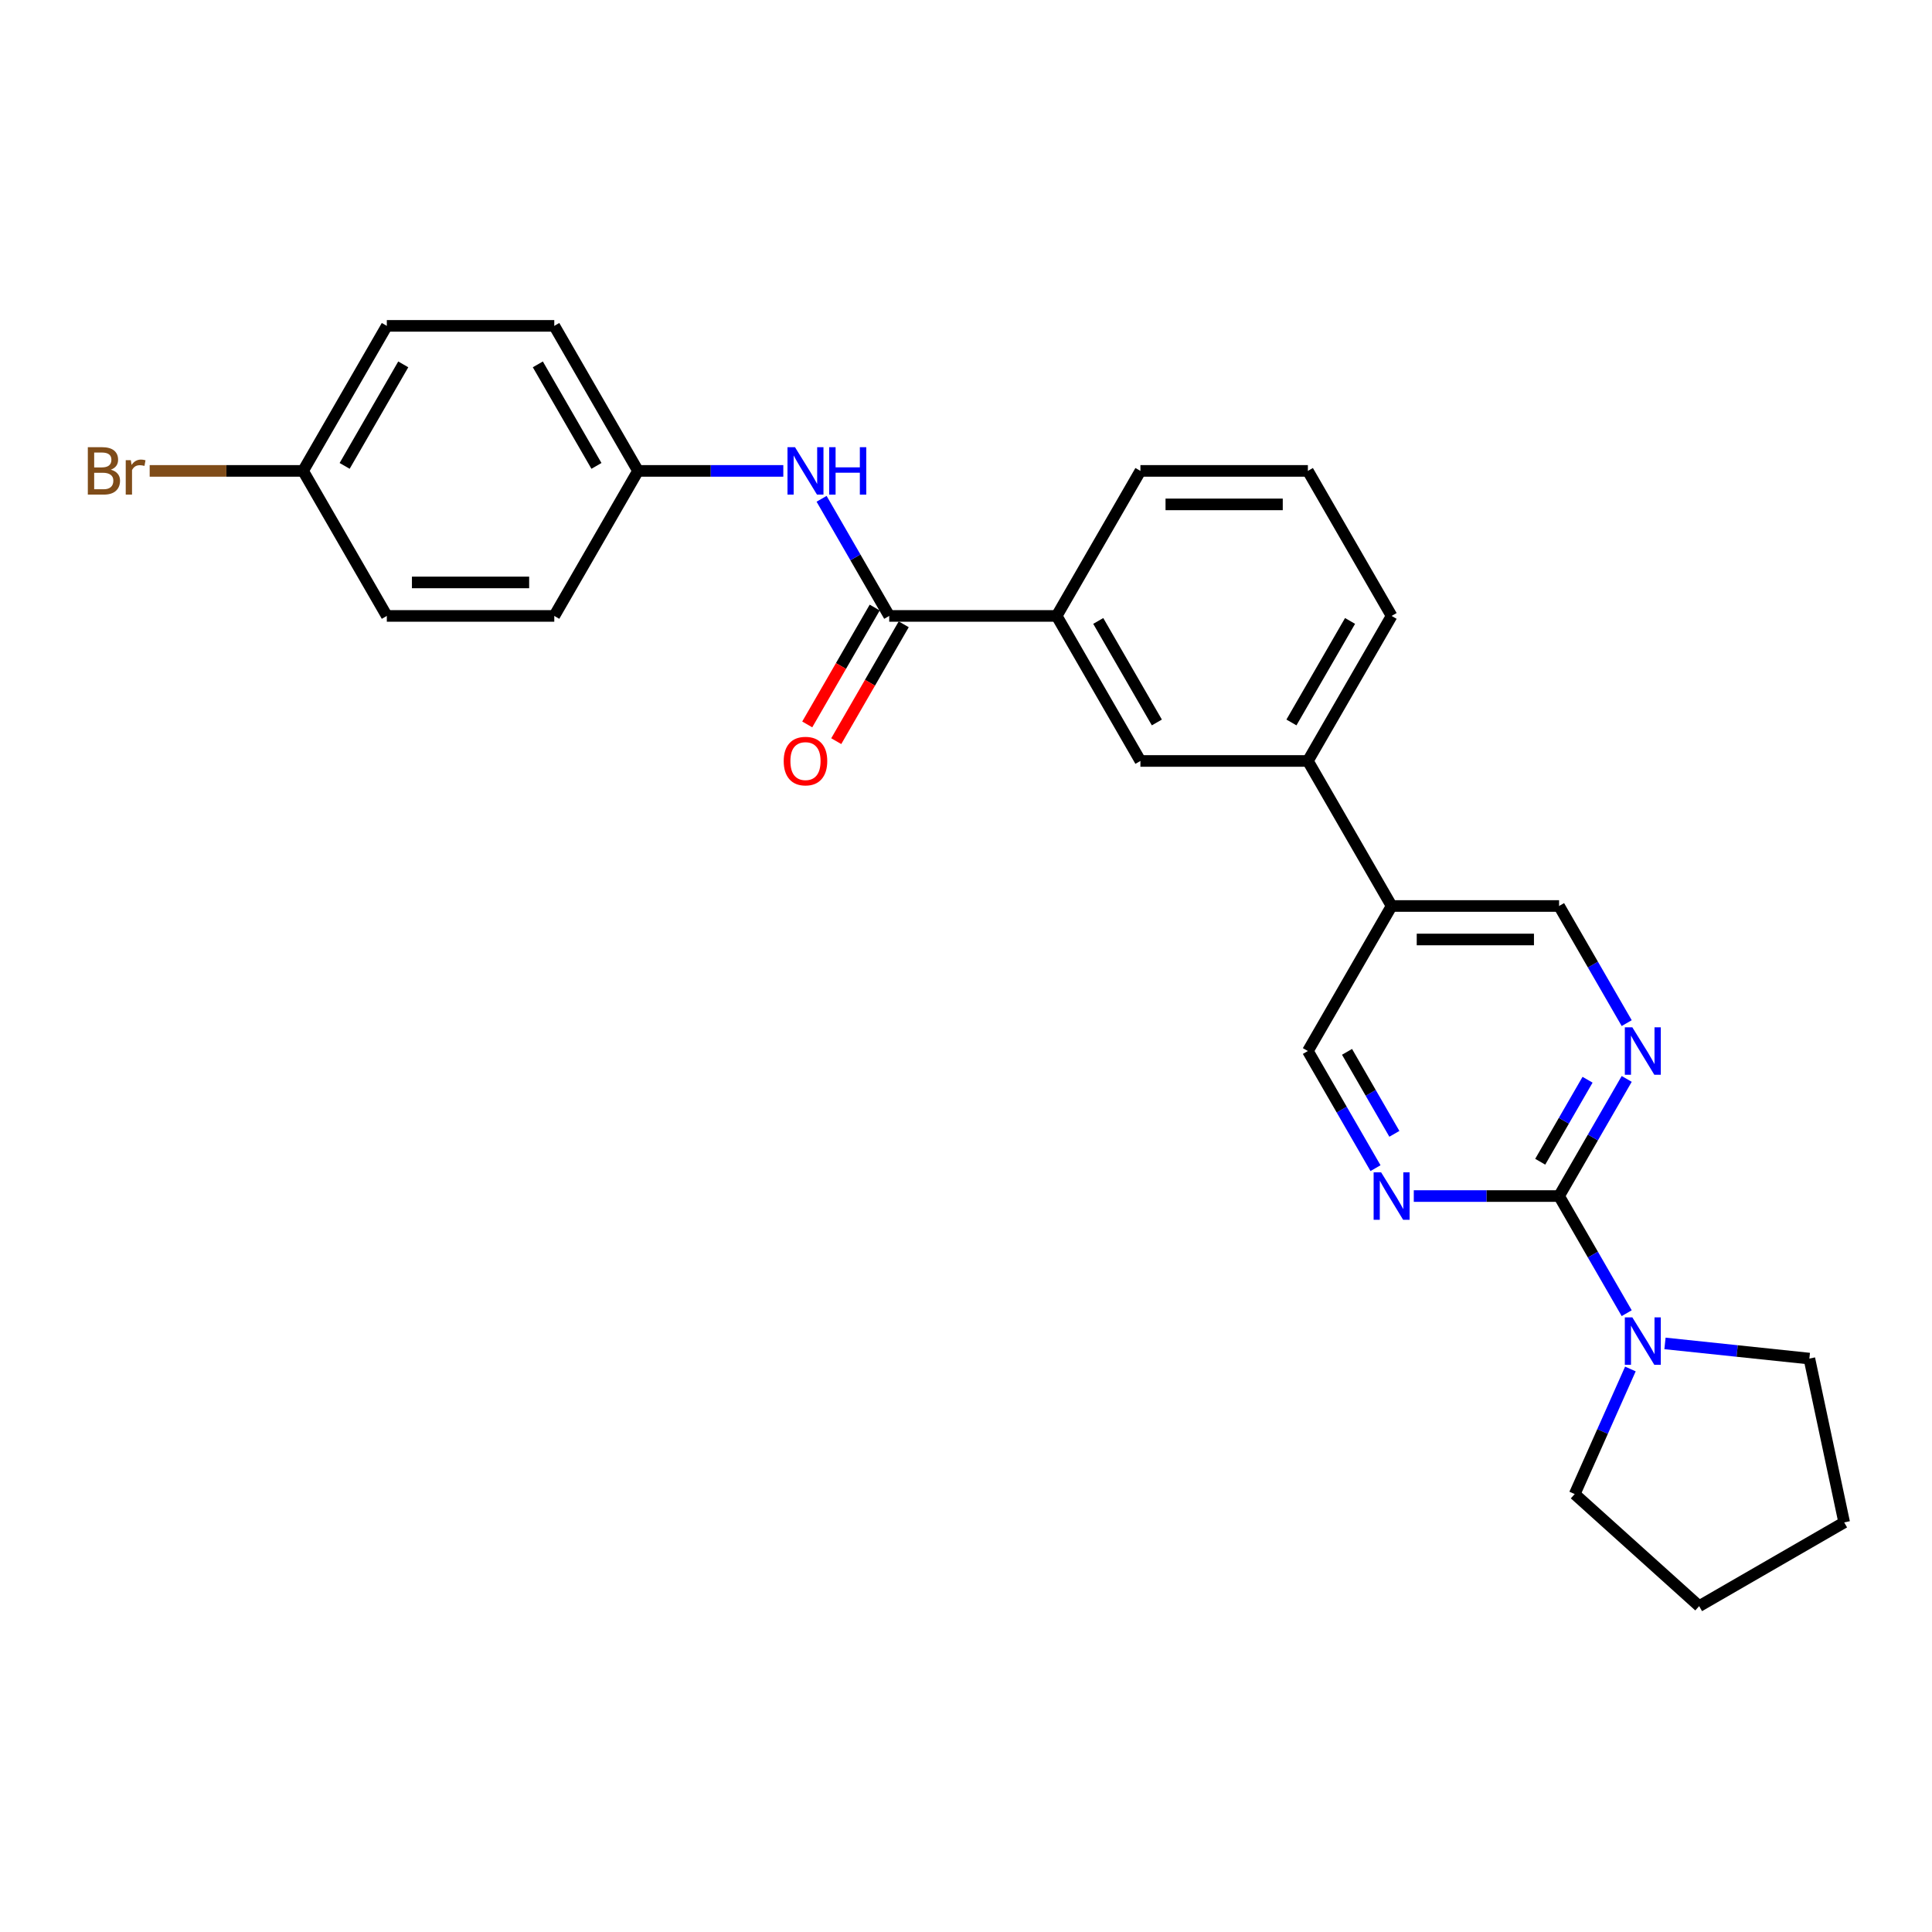 <?xml version='1.0' encoding='iso-8859-1'?>
<svg version='1.1' baseProfile='full'
              xmlns='http://www.w3.org/2000/svg'
                      xmlns:rdkit='http://www.rdkit.org/xml'
                      xmlns:xlink='http://www.w3.org/1999/xlink'
                  xml:space='preserve'
width='1000px' height='1000px' viewBox='0 0 1000 1000'>
<!-- END OF HEADER -->
<rect style='opacity:1.0;fill:#FFFFFF;stroke:none' width='1000' height='1000' x='0' y='0'> </rect>
<path class='bond-1' d='M 806.978,619.075 L 824.479,588.762' style='fill:none;fill-rule:evenodd;stroke:#000000;stroke-width:6px;stroke-linecap:butt;stroke-linejoin:miter;stroke-opacity:1' />
<path class='bond-1' d='M 824.479,588.762 L 841.98,558.449' style='fill:none;fill-rule:evenodd;stroke:#0000FF;stroke-width:6px;stroke-linecap:butt;stroke-linejoin:miter;stroke-opacity:1' />
<path class='bond-1' d='M 797.215,601.313 L 809.465,580.094' style='fill:none;fill-rule:evenodd;stroke:#000000;stroke-width:6px;stroke-linecap:butt;stroke-linejoin:miter;stroke-opacity:1' />
<path class='bond-1' d='M 809.465,580.094 L 821.716,558.875' style='fill:none;fill-rule:evenodd;stroke:#0000FF;stroke-width:6px;stroke-linecap:butt;stroke-linejoin:miter;stroke-opacity:1' />
<path class='bond-2' d='M 806.978,619.075 L 769.376,619.075' style='fill:none;fill-rule:evenodd;stroke:#000000;stroke-width:6px;stroke-linecap:butt;stroke-linejoin:miter;stroke-opacity:1' />
<path class='bond-2' d='M 769.376,619.075 L 731.774,619.075' style='fill:none;fill-rule:evenodd;stroke:#0000FF;stroke-width:6px;stroke-linecap:butt;stroke-linejoin:miter;stroke-opacity:1' />
<path class='bond-3' d='M 806.978,619.075 L 824.479,649.389' style='fill:none;fill-rule:evenodd;stroke:#000000;stroke-width:6px;stroke-linecap:butt;stroke-linejoin:miter;stroke-opacity:1' />
<path class='bond-3' d='M 824.479,649.389 L 841.98,679.702' style='fill:none;fill-rule:evenodd;stroke:#0000FF;stroke-width:6px;stroke-linecap:butt;stroke-linejoin:miter;stroke-opacity:1' />
<path class='bond-0' d='M 460.256,318.805 L 546.936,318.805' style='fill:none;fill-rule:evenodd;stroke:#000000;stroke-width:6px;stroke-linecap:butt;stroke-linejoin:miter;stroke-opacity:1' />
<path class='bond-4' d='M 460.256,318.805 L 442.754,288.492' style='fill:none;fill-rule:evenodd;stroke:#000000;stroke-width:6px;stroke-linecap:butt;stroke-linejoin:miter;stroke-opacity:1' />
<path class='bond-4' d='M 442.754,288.492 L 425.253,258.179' style='fill:none;fill-rule:evenodd;stroke:#0000FF;stroke-width:6px;stroke-linecap:butt;stroke-linejoin:miter;stroke-opacity:1' />
<path class='bond-11' d='M 452.749,314.471 L 435.287,344.715' style='fill:none;fill-rule:evenodd;stroke:#000000;stroke-width:6px;stroke-linecap:butt;stroke-linejoin:miter;stroke-opacity:1' />
<path class='bond-11' d='M 435.287,344.715 L 417.826,374.959' style='fill:none;fill-rule:evenodd;stroke:#FF0000;stroke-width:6px;stroke-linecap:butt;stroke-linejoin:miter;stroke-opacity:1' />
<path class='bond-11' d='M 467.762,323.139 L 450.301,353.383' style='fill:none;fill-rule:evenodd;stroke:#000000;stroke-width:6px;stroke-linecap:butt;stroke-linejoin:miter;stroke-opacity:1' />
<path class='bond-11' d='M 450.301,353.383 L 432.84,383.627' style='fill:none;fill-rule:evenodd;stroke:#FF0000;stroke-width:6px;stroke-linecap:butt;stroke-linejoin:miter;stroke-opacity:1' />
<path class='bond-10' d='M 841.98,529.567 L 824.479,499.253' style='fill:none;fill-rule:evenodd;stroke:#0000FF;stroke-width:6px;stroke-linecap:butt;stroke-linejoin:miter;stroke-opacity:1' />
<path class='bond-10' d='M 824.479,499.253 L 806.978,468.94' style='fill:none;fill-rule:evenodd;stroke:#000000;stroke-width:6px;stroke-linecap:butt;stroke-linejoin:miter;stroke-opacity:1' />
<path class='bond-9' d='M 711.96,604.634 L 694.458,574.321' style='fill:none;fill-rule:evenodd;stroke:#0000FF;stroke-width:6px;stroke-linecap:butt;stroke-linejoin:miter;stroke-opacity:1' />
<path class='bond-9' d='M 694.458,574.321 L 676.957,544.008' style='fill:none;fill-rule:evenodd;stroke:#000000;stroke-width:6px;stroke-linecap:butt;stroke-linejoin:miter;stroke-opacity:1' />
<path class='bond-9' d='M 721.723,586.872 L 709.472,565.653' style='fill:none;fill-rule:evenodd;stroke:#0000FF;stroke-width:6px;stroke-linecap:butt;stroke-linejoin:miter;stroke-opacity:1' />
<path class='bond-9' d='M 709.472,565.653 L 697.221,544.434' style='fill:none;fill-rule:evenodd;stroke:#000000;stroke-width:6px;stroke-linecap:butt;stroke-linejoin:miter;stroke-opacity:1' />
<path class='bond-19' d='M 861.794,695.349 L 899.159,699.276' style='fill:none;fill-rule:evenodd;stroke:#0000FF;stroke-width:6px;stroke-linecap:butt;stroke-linejoin:miter;stroke-opacity:1' />
<path class='bond-19' d='M 899.159,699.276 L 936.524,703.203' style='fill:none;fill-rule:evenodd;stroke:#000000;stroke-width:6px;stroke-linecap:butt;stroke-linejoin:miter;stroke-opacity:1' />
<path class='bond-20' d='M 843.888,708.584 L 829.475,740.957' style='fill:none;fill-rule:evenodd;stroke:#0000FF;stroke-width:6px;stroke-linecap:butt;stroke-linejoin:miter;stroke-opacity:1' />
<path class='bond-20' d='M 829.475,740.957 L 815.062,773.329' style='fill:none;fill-rule:evenodd;stroke:#000000;stroke-width:6px;stroke-linecap:butt;stroke-linejoin:miter;stroke-opacity:1' />
<path class='bond-12' d='M 405.439,243.738 L 367.837,243.738' style='fill:none;fill-rule:evenodd;stroke:#0000FF;stroke-width:6px;stroke-linecap:butt;stroke-linejoin:miter;stroke-opacity:1' />
<path class='bond-12' d='M 367.837,243.738 L 330.235,243.738' style='fill:none;fill-rule:evenodd;stroke:#000000;stroke-width:6px;stroke-linecap:butt;stroke-linejoin:miter;stroke-opacity:1' />
<path class='bond-5' d='M 546.936,318.805 L 590.276,393.873' style='fill:none;fill-rule:evenodd;stroke:#000000;stroke-width:6px;stroke-linecap:butt;stroke-linejoin:miter;stroke-opacity:1' />
<path class='bond-5' d='M 568.451,321.397 L 598.789,373.944' style='fill:none;fill-rule:evenodd;stroke:#000000;stroke-width:6px;stroke-linecap:butt;stroke-linejoin:miter;stroke-opacity:1' />
<path class='bond-28' d='M 546.936,318.805 L 590.276,243.738' style='fill:none;fill-rule:evenodd;stroke:#000000;stroke-width:6px;stroke-linecap:butt;stroke-linejoin:miter;stroke-opacity:1' />
<path class='bond-6' d='M 720.297,468.94 L 676.957,544.008' style='fill:none;fill-rule:evenodd;stroke:#000000;stroke-width:6px;stroke-linecap:butt;stroke-linejoin:miter;stroke-opacity:1' />
<path class='bond-8' d='M 720.297,468.94 L 676.957,393.873' style='fill:none;fill-rule:evenodd;stroke:#000000;stroke-width:6px;stroke-linecap:butt;stroke-linejoin:miter;stroke-opacity:1' />
<path class='bond-26' d='M 720.297,468.94 L 806.978,468.94' style='fill:none;fill-rule:evenodd;stroke:#000000;stroke-width:6px;stroke-linecap:butt;stroke-linejoin:miter;stroke-opacity:1' />
<path class='bond-26' d='M 733.299,486.276 L 793.976,486.276' style='fill:none;fill-rule:evenodd;stroke:#000000;stroke-width:6px;stroke-linecap:butt;stroke-linejoin:miter;stroke-opacity:1' />
<path class='bond-7' d='M 590.276,393.873 L 676.957,393.873' style='fill:none;fill-rule:evenodd;stroke:#000000;stroke-width:6px;stroke-linecap:butt;stroke-linejoin:miter;stroke-opacity:1' />
<path class='bond-22' d='M 676.957,393.873 L 720.297,318.805' style='fill:none;fill-rule:evenodd;stroke:#000000;stroke-width:6px;stroke-linecap:butt;stroke-linejoin:miter;stroke-opacity:1' />
<path class='bond-22' d='M 668.444,373.944 L 698.783,321.397' style='fill:none;fill-rule:evenodd;stroke:#000000;stroke-width:6px;stroke-linecap:butt;stroke-linejoin:miter;stroke-opacity:1' />
<path class='bond-15' d='M 330.235,243.738 L 286.894,318.805' style='fill:none;fill-rule:evenodd;stroke:#000000;stroke-width:6px;stroke-linecap:butt;stroke-linejoin:miter;stroke-opacity:1' />
<path class='bond-16' d='M 330.235,243.738 L 286.894,168.67' style='fill:none;fill-rule:evenodd;stroke:#000000;stroke-width:6px;stroke-linecap:butt;stroke-linejoin:miter;stroke-opacity:1' />
<path class='bond-16' d='M 308.72,241.145 L 278.382,188.598' style='fill:none;fill-rule:evenodd;stroke:#000000;stroke-width:6px;stroke-linecap:butt;stroke-linejoin:miter;stroke-opacity:1' />
<path class='bond-13' d='M 156.874,243.738 L 200.214,168.67' style='fill:none;fill-rule:evenodd;stroke:#000000;stroke-width:6px;stroke-linecap:butt;stroke-linejoin:miter;stroke-opacity:1' />
<path class='bond-13' d='M 178.388,241.145 L 208.726,188.598' style='fill:none;fill-rule:evenodd;stroke:#000000;stroke-width:6px;stroke-linecap:butt;stroke-linejoin:miter;stroke-opacity:1' />
<path class='bond-14' d='M 156.874,243.738 L 117.174,243.738' style='fill:none;fill-rule:evenodd;stroke:#000000;stroke-width:6px;stroke-linecap:butt;stroke-linejoin:miter;stroke-opacity:1' />
<path class='bond-14' d='M 117.174,243.738 L 77.474,243.738' style='fill:none;fill-rule:evenodd;stroke:#7F4C19;stroke-width:6px;stroke-linecap:butt;stroke-linejoin:miter;stroke-opacity:1' />
<path class='bond-29' d='M 156.874,243.738 L 200.214,318.805' style='fill:none;fill-rule:evenodd;stroke:#000000;stroke-width:6px;stroke-linecap:butt;stroke-linejoin:miter;stroke-opacity:1' />
<path class='bond-18' d='M 286.894,318.805 L 200.214,318.805' style='fill:none;fill-rule:evenodd;stroke:#000000;stroke-width:6px;stroke-linecap:butt;stroke-linejoin:miter;stroke-opacity:1' />
<path class='bond-18' d='M 273.892,301.469 L 213.216,301.469' style='fill:none;fill-rule:evenodd;stroke:#000000;stroke-width:6px;stroke-linecap:butt;stroke-linejoin:miter;stroke-opacity:1' />
<path class='bond-17' d='M 286.894,168.67 L 200.214,168.67' style='fill:none;fill-rule:evenodd;stroke:#000000;stroke-width:6px;stroke-linecap:butt;stroke-linejoin:miter;stroke-opacity:1' />
<path class='bond-24' d='M 936.524,703.203 L 954.545,787.99' style='fill:none;fill-rule:evenodd;stroke:#000000;stroke-width:6px;stroke-linecap:butt;stroke-linejoin:miter;stroke-opacity:1' />
<path class='bond-25' d='M 815.062,773.329 L 879.478,831.33' style='fill:none;fill-rule:evenodd;stroke:#000000;stroke-width:6px;stroke-linecap:butt;stroke-linejoin:miter;stroke-opacity:1' />
<path class='bond-21' d='M 590.276,243.738 L 676.957,243.738' style='fill:none;fill-rule:evenodd;stroke:#000000;stroke-width:6px;stroke-linecap:butt;stroke-linejoin:miter;stroke-opacity:1' />
<path class='bond-21' d='M 603.278,261.074 L 663.955,261.074' style='fill:none;fill-rule:evenodd;stroke:#000000;stroke-width:6px;stroke-linecap:butt;stroke-linejoin:miter;stroke-opacity:1' />
<path class='bond-23' d='M 720.297,318.805 L 676.957,243.738' style='fill:none;fill-rule:evenodd;stroke:#000000;stroke-width:6px;stroke-linecap:butt;stroke-linejoin:miter;stroke-opacity:1' />
<path class='bond-27' d='M 954.545,787.99 L 879.478,831.33' style='fill:none;fill-rule:evenodd;stroke:#000000;stroke-width:6px;stroke-linecap:butt;stroke-linejoin:miter;stroke-opacity:1' />
<path  class='atom-2' d='M 844.892 531.734
L 852.936 544.736
Q 853.733 546.019, 855.016 548.342
Q 856.299 550.665, 856.368 550.803
L 856.368 531.734
L 859.627 531.734
L 859.627 556.282
L 856.264 556.282
L 847.631 542.066
Q 846.625 540.402, 845.55 538.495
Q 844.51 536.588, 844.198 535.998
L 844.198 556.282
L 841.008 556.282
L 841.008 531.734
L 844.892 531.734
' fill='#0000FF'/>
<path  class='atom-3' d='M 714.871 606.801
L 722.915 619.803
Q 723.712 621.086, 724.995 623.409
Q 726.278 625.732, 726.347 625.871
L 726.347 606.801
L 729.607 606.801
L 729.607 631.349
L 726.243 631.349
L 717.61 617.134
Q 716.605 615.469, 715.53 613.562
Q 714.49 611.655, 714.177 611.066
L 714.177 631.349
L 710.988 631.349
L 710.988 606.801
L 714.871 606.801
' fill='#0000FF'/>
<path  class='atom-4' d='M 844.892 681.869
L 852.936 694.871
Q 853.733 696.154, 855.016 698.477
Q 856.299 700.8, 856.368 700.939
L 856.368 681.869
L 859.627 681.869
L 859.627 706.417
L 856.264 706.417
L 847.631 692.201
Q 846.625 690.537, 845.55 688.63
Q 844.51 686.723, 844.198 686.133
L 844.198 706.417
L 841.008 706.417
L 841.008 681.869
L 844.892 681.869
' fill='#0000FF'/>
<path  class='atom-5' d='M 411.489 231.464
L 419.533 244.466
Q 420.33 245.749, 421.613 248.072
Q 422.896 250.395, 422.966 250.533
L 422.966 231.464
L 426.225 231.464
L 426.225 256.012
L 422.862 256.012
L 414.228 241.796
Q 413.223 240.132, 412.148 238.225
Q 411.108 236.318, 410.796 235.728
L 410.796 256.012
L 407.606 256.012
L 407.606 231.464
L 411.489 231.464
' fill='#0000FF'/>
<path  class='atom-5' d='M 429.172 231.464
L 432.5 231.464
L 432.5 241.9
L 445.052 241.9
L 445.052 231.464
L 448.38 231.464
L 448.38 256.012
L 445.052 256.012
L 445.052 244.674
L 432.5 244.674
L 432.5 256.012
L 429.172 256.012
L 429.172 231.464
' fill='#0000FF'/>
<path  class='atom-12' d='M 405.647 393.942
Q 405.647 388.048, 408.559 384.754
Q 411.472 381.46, 416.915 381.46
Q 422.359 381.46, 425.271 384.754
Q 428.184 388.048, 428.184 393.942
Q 428.184 399.906, 425.237 403.303
Q 422.289 406.667, 416.915 406.667
Q 411.506 406.667, 408.559 403.303
Q 405.647 399.94, 405.647 393.942
M 416.915 403.893
Q 420.66 403.893, 422.671 401.397
Q 424.717 398.865, 424.717 393.942
Q 424.717 389.123, 422.671 386.695
Q 420.66 384.234, 416.915 384.234
Q 413.171 384.234, 411.125 386.661
Q 409.114 389.088, 409.114 393.942
Q 409.114 398.9, 411.125 401.397
Q 413.171 403.893, 416.915 403.893
' fill='#FF0000'/>
<path  class='atom-15' d='M 57.382 243.113
Q 59.739 243.772, 60.918 245.228
Q 62.132 246.65, 62.132 248.765
Q 62.132 252.163, 59.947 254.105
Q 57.798 256.012, 53.706 256.012
L 45.455 256.012
L 45.455 231.464
L 52.701 231.464
Q 56.896 231.464, 59.011 233.163
Q 61.126 234.861, 61.126 237.982
Q 61.126 241.692, 57.382 243.113
M 48.748 234.237
L 48.748 241.935
L 52.701 241.935
Q 55.128 241.935, 56.376 240.964
Q 57.659 239.958, 57.659 237.982
Q 57.659 234.237, 52.701 234.237
L 48.748 234.237
M 53.706 253.238
Q 56.099 253.238, 57.382 252.094
Q 58.665 250.949, 58.665 248.765
Q 58.665 246.754, 57.243 245.749
Q 55.856 244.708, 53.186 244.708
L 48.748 244.708
L 48.748 253.238
L 53.706 253.238
' fill='#7F4C19'/>
<path  class='atom-15' d='M 67.714 238.19
L 68.096 240.652
Q 69.968 237.878, 73.019 237.878
Q 73.99 237.878, 75.307 238.225
L 74.787 241.137
Q 73.296 240.79, 72.464 240.79
Q 71.008 240.79, 70.037 241.38
Q 69.101 241.935, 68.338 243.287
L 68.338 256.012
L 65.079 256.012
L 65.079 238.19
L 67.714 238.19
' fill='#7F4C19'/>
</svg>
